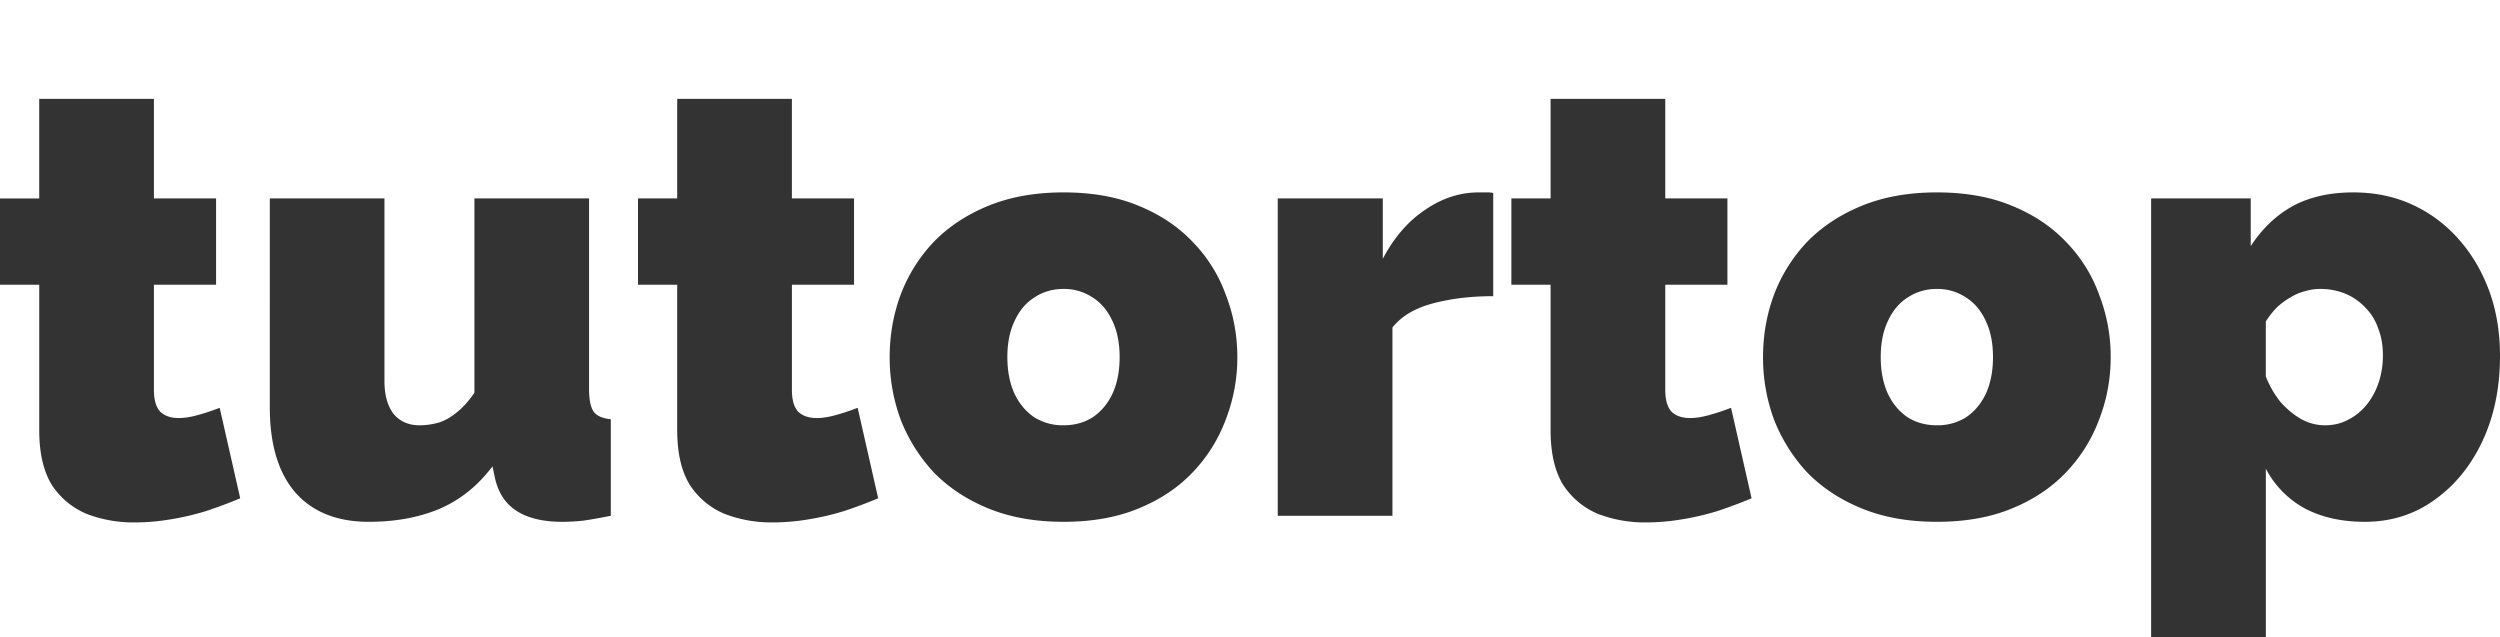 <svg width="102" height="26" fill="none" xmlns="http://www.w3.org/2000/svg"><g clip-path="url(#a)"><path d="m8.963 16.638.838 3.692c-.427.18-.887.353-1.38.517-.475.148-.968.263-1.477.345a8.825 8.825 0 0 1-1.452.123 5.327 5.327 0 0 1-1.946-.344 3.136 3.136 0 0 1-1.428-1.182c-.345-.558-.517-1.305-.517-2.24v-5.933H0v-3.52h1.6V4.034h4.68v4.062h2.536v3.52H6.28V15.9c0 .426.09.73.271.91.18.164.427.246.74.246.229 0 .492-.04.787-.123.296-.082.591-.18.886-.295zm2.045-.025V8.096h4.678v7.459c0 .558.123 1.001.37 1.33.263.311.616.467 1.059.467.246 0 .492-.033.738-.098.247-.066.493-.198.74-.395.262-.196.517-.475.763-.836V8.096h4.678v7.779c0 .443.066.755.198.935.131.164.36.263.689.296v3.938c-.41.082-.78.148-1.108.197a8.836 8.836 0 0 1-.862.05c-.788 0-1.412-.148-1.871-.444-.46-.295-.755-.747-.887-1.354l-.098-.467c-.608.804-1.338 1.386-2.192 1.747-.837.345-1.79.517-2.856.517-1.298 0-2.299-.402-3.005-1.206-.69-.804-1.034-1.96-1.034-3.47zm23.985.025.837 3.692c-.426.18-.886.353-1.379.517-.476.148-.968.263-1.477.345a8.824 8.824 0 0 1-1.453.123 5.327 5.327 0 0 1-1.945-.344 3.136 3.136 0 0 1-1.428-1.182c-.345-.558-.518-1.305-.518-2.24v-5.933h-1.6v-3.52h1.6V4.034h4.679v4.062h2.536v3.52H32.31V15.9c0 .426.09.73.271.91.18.164.427.246.739.246.23 0 .492-.04.788-.123a9.38 9.38 0 0 0 .886-.295zm8.398 4.652c-1.15 0-2.167-.18-3.054-.541-.887-.361-1.633-.854-2.24-1.477a6.784 6.784 0 0 1-1.355-2.166 7.294 7.294 0 0 1-.443-2.536c0-.886.147-1.731.443-2.535a6.445 6.445 0 0 1 1.354-2.166c.608-.624 1.354-1.116 2.24-1.477.888-.361 1.906-.542 3.055-.542 1.165 0 2.183.18 3.053.542.887.36 1.625.853 2.216 1.477a5.973 5.973 0 0 1 1.355 2.166c.312.804.468 1.649.468 2.535a6.95 6.95 0 0 1-.468 2.536 6.262 6.262 0 0 1-1.355 2.166c-.59.623-1.33 1.116-2.216 1.477-.87.36-1.888.541-3.053.541zm-2.29-6.72c0 .574.098 1.075.295 1.502.197.41.468.73.813.96a2.2 2.2 0 0 0 1.182.32c.443 0 .837-.107 1.181-.32.345-.23.616-.55.813-.96.197-.427.296-.928.296-1.502s-.099-1.066-.295-1.477c-.198-.426-.469-.746-.814-.96a2.082 2.082 0 0 0-1.181-.344c-.444 0-.838.115-1.182.344-.345.214-.616.534-.813.96-.197.41-.296.903-.296 1.477zm19.823-6.695v4.209c-.903 0-1.724.098-2.462.295-.74.197-1.29.526-1.65.985v7.68h-4.68V8.096h4.286v2.462c.46-.87 1.034-1.535 1.724-1.994.69-.476 1.42-.714 2.191-.714h.37c.082 0 .156.008.221.025zm9.703 8.763.837 3.692c-.427.18-.887.353-1.38.517-.475.148-.968.263-1.477.345a8.823 8.823 0 0 1-1.452.123 5.327 5.327 0 0 1-1.946-.344 3.135 3.135 0 0 1-1.428-1.182c-.345-.558-.517-1.305-.517-2.24v-5.933h-1.6v-3.52h1.6V4.034h4.679v4.062h2.536v3.52h-2.536V15.9c0 .426.09.73.27.91.181.164.427.246.74.246.23 0 .492-.04.787-.123.296-.082.591-.18.887-.295zm8.397 4.652c-1.149 0-2.167-.18-3.054-.541-.886-.361-1.633-.854-2.24-1.477a6.783 6.783 0 0 1-1.355-2.166 7.292 7.292 0 0 1-.443-2.536c0-.886.147-1.731.443-2.535a6.444 6.444 0 0 1 1.355-2.166c.607-.624 1.354-1.116 2.24-1.477.887-.361 1.905-.542 3.054-.542 1.165 0 2.184.18 3.054.542.886.36 1.625.853 2.216 1.477a5.969 5.969 0 0 1 1.355 2.166 6.95 6.95 0 0 1 .467 2.535c0 .886-.156 1.732-.468 2.536a6.257 6.257 0 0 1-1.354 2.166c-.591.623-1.33 1.116-2.216 1.477-.87.36-1.889.541-3.054.541zm-2.29-6.72c0 .574.099 1.075.295 1.502.197.41.468.73.813.96.345.213.739.32 1.182.32a2.2 2.2 0 0 0 1.182-.32c.345-.23.616-.55.813-.96.197-.427.295-.928.295-1.502s-.098-1.066-.295-1.477c-.197-.426-.468-.746-.813-.96a2.083 2.083 0 0 0-1.182-.344c-.443 0-.837.115-1.182.344-.345.214-.616.534-.813.96-.196.41-.295.903-.295 1.477zm19.75 6.72c-.936 0-1.749-.18-2.438-.541a3.914 3.914 0 0 1-1.6-1.625v7.164h-4.68V8.096h4.064v1.945c.46-.706 1.026-1.247 1.698-1.625.69-.377 1.52-.566 2.488-.566.87 0 1.666.164 2.389.492a5.66 5.66 0 0 1 1.896 1.403c.542.607.96 1.313 1.256 2.117.295.804.443 1.69.443 2.659 0 1.296-.238 2.453-.714 3.471-.476 1.017-1.133 1.821-1.97 2.412-.821.59-1.765.886-2.832.886zm-1.625-3.938c.345 0 .656-.074.935-.222a2.29 2.29 0 0 0 .764-.615c.213-.263.377-.566.492-.911.115-.345.173-.714.173-1.108 0-.41-.066-.779-.197-1.107a2.185 2.185 0 0 0-.518-.837c-.23-.246-.5-.435-.812-.566a2.642 2.642 0 0 0-1.034-.197c-.214 0-.427.032-.64.098-.198.05-.387.131-.567.246-.18.099-.361.23-.542.394-.164.164-.32.36-.468.59v2.241c.148.377.345.722.591 1.034.263.295.55.533.862.714.312.164.632.246.96.246z" fill="#333"/></g><defs><clipPath id="a"><path fill="#fff" d="M0 0h102v26H0z"/></clipPath></defs></svg>